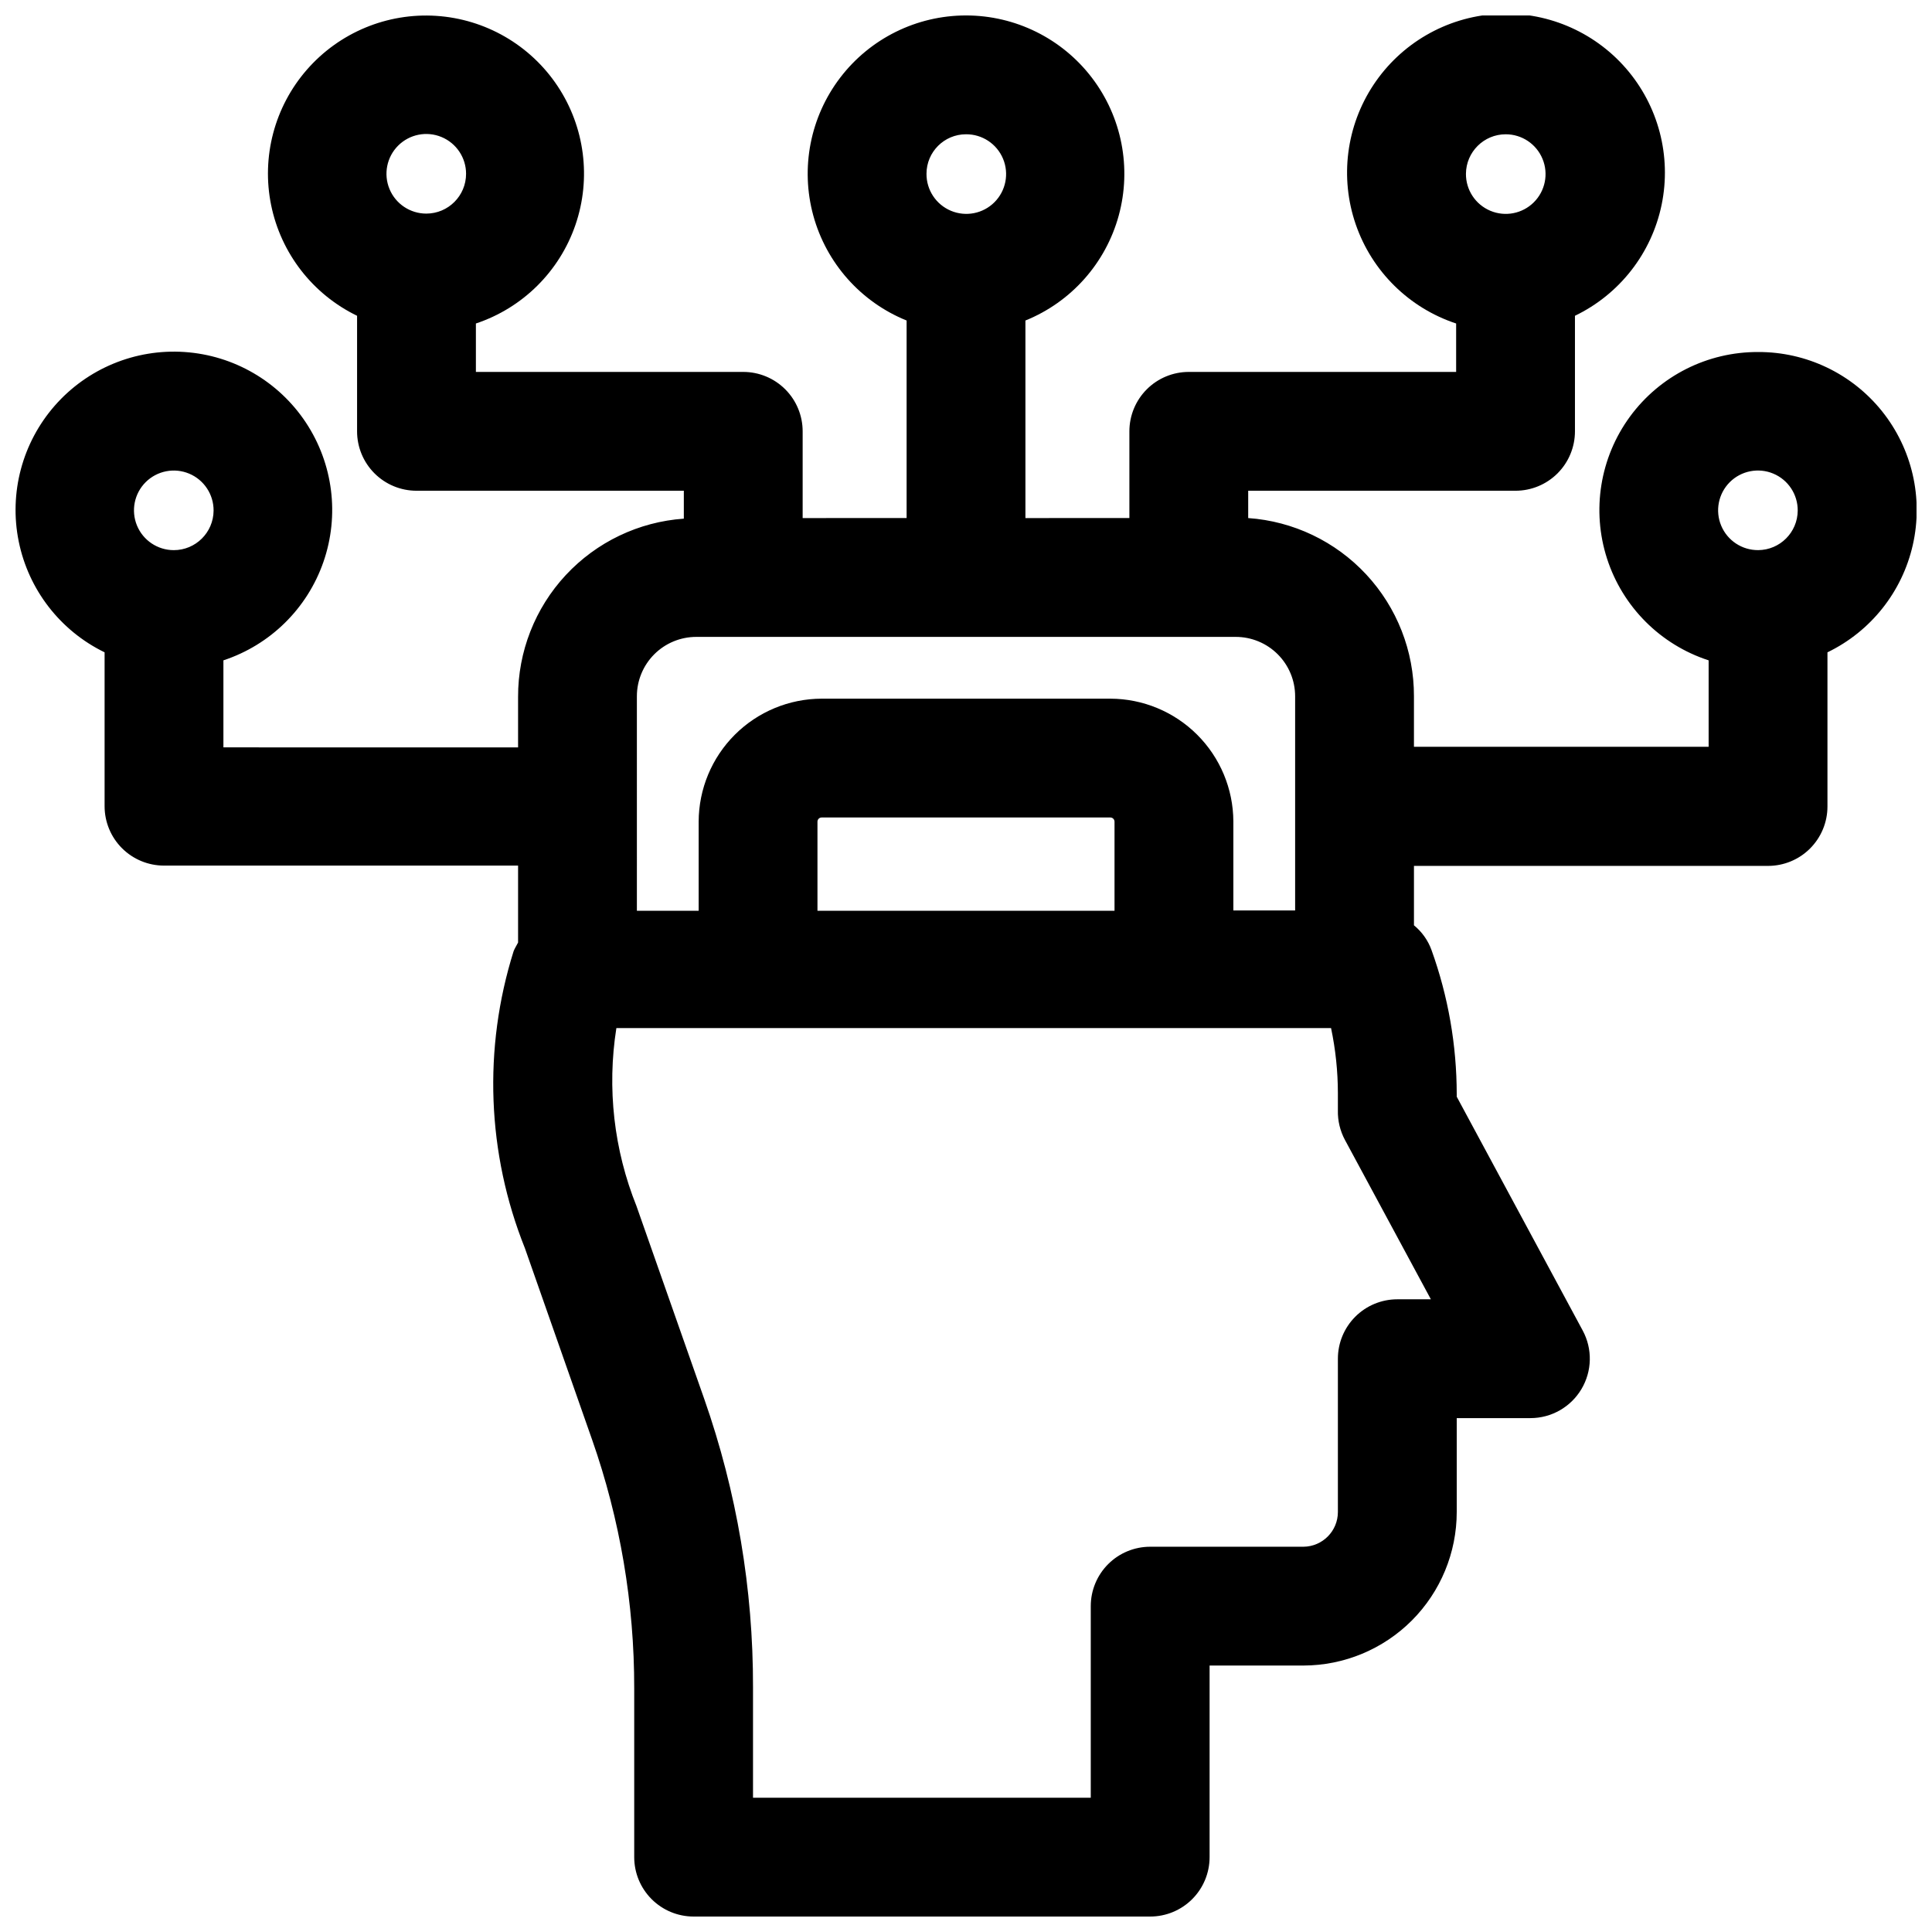 <?xml version="1.0" encoding="UTF-8"?>
<!-- Uploaded to: ICON Repo, www.svgrepo.com, Generator: ICON Repo Mixer Tools -->
<svg width="800px" height="800px" version="1.1" viewBox="144 144 512 512" xmlns="http://www.w3.org/2000/svg">
 <defs>
  <clipPath id="a">
   <path d="m148.09 148.09h503.81v503.81h-503.81z"/>
  </clipPath>
 </defs>
 <g clip-path="url(#a)">
  <path d="m609.95 237.29c-13.434-0.07-26.082 6.309-34.016 17.148-7.93 10.84-10.18 24.828-6.051 37.609 4.133 12.781 14.145 22.805 26.922 26.953v22.906h-78.094v-13.383c0.031-11.973-4.488-23.512-12.645-32.281-8.152-8.77-19.336-14.113-31.281-14.949v-7.242h70.852c4.172 0 8.18-1.66 11.133-4.613 2.949-2.953 4.609-6.957 4.609-11.133v-30.621c11.836-5.699 20.332-16.598 22.977-29.465 2.644-12.867-0.867-26.23-9.492-36.137-8.629-9.906-21.383-15.219-34.492-14.367-13.109 0.852-25.07 7.769-32.344 18.711-7.269 10.941-9.023 24.645-4.734 37.062 4.289 12.418 14.125 22.121 26.598 26.242v12.832h-70.848c-4.176 0-8.18 1.656-11.133 4.609s-4.613 6.957-4.613 11.133v22.984l-27.551 0.004v-52.352c12.129-4.906 21.273-15.195 24.727-27.812 3.453-12.621 0.824-26.129-7.113-36.531s-20.273-16.504-33.355-16.504c-13.086 0-25.422 6.102-33.355 16.504-7.938 10.402-10.57 23.91-7.117 36.531 3.457 12.617 12.598 22.906 24.727 27.812v52.348l-27.551 0.004v-22.988c0-4.176-1.66-8.18-4.613-11.133s-6.957-4.609-11.133-4.609h-70.848v-12.832c12.383-4.121 22.137-13.781 26.379-26.125 4.242-12.344 2.484-25.957-4.746-36.82-7.234-10.863-19.121-17.734-32.145-18.582-13.023-0.844-25.695 4.43-34.277 14.266-8.578 9.832-12.082 23.105-9.473 35.895s11.027 23.629 22.773 29.32v30.621c0 4.176 1.66 8.18 4.613 11.133s6.957 4.613 11.133 4.613h70.848v7.398c-11.945 0.84-23.125 6.184-31.281 14.949-8.156 8.77-12.676 20.309-12.645 32.285v13.383l-78.09-0.004v-23.062c12.422-4.094 22.227-13.742 26.512-26.102 4.289-12.355 2.566-26.004-4.652-36.91s-19.109-17.824-32.16-18.703c-13.051-0.883-25.766 4.375-34.383 14.211-8.621 9.836-12.16 23.133-9.57 35.953 2.586 12.82 11.004 23.699 22.766 29.426v40.777c0 4.176 1.656 8.18 4.609 11.133 2.953 2.949 6.957 4.609 11.133 4.609h93.836v20.387c-0.395 0.789-0.867 1.496-1.18 2.281v0.004c-8.121 25.797-7.066 53.613 2.988 78.719l17.789 50.695 0.004 0.004c7.434 21.195 11.211 43.504 11.176 65.965v44.715c0 4.176 1.66 8.18 4.613 11.133 2.953 2.953 6.957 4.609 11.133 4.609h120.99c4.176 0 8.18-1.656 11.133-4.609s4.613-6.957 4.613-11.133v-50.777h24.875c10.777-0.02 21.109-4.316 28.727-11.945 7.613-7.633 11.891-17.973 11.891-28.75v-24.875h19.523c5.547 0 10.68-2.918 13.52-7.68 2.844-4.762 2.969-10.664 0.336-15.543l-33.379-61.953v-0.633c-0.008-13.043-2.269-25.984-6.691-38.258-0.93-2.555-2.535-4.812-4.644-6.531v-15.742l93.836-0.004c4.176 0 8.18-1.656 11.133-4.609s4.613-6.957 4.613-11.133v-40.855c11.48-5.551 19.809-16.027 22.621-28.465 2.816-12.438-0.191-25.48-8.164-35.434-7.973-9.949-20.047-15.727-32.801-15.688zm-66.914-57.703c4.277 0 8.125 2.578 9.754 6.531 1.629 3.949 0.711 8.492-2.32 11.504-3.035 3.012-7.586 3.894-11.523 2.234-3.938-1.656-6.488-5.527-6.457-9.801 0.043-5.793 4.754-10.469 10.547-10.469zm-286.07 21.02c-4.266 0-8.113-2.57-9.746-6.512s-0.73-8.48 2.285-11.496c3.019-3.019 7.555-3.922 11.496-2.289 3.941 1.633 6.512 5.481 6.512 9.746 0 5.828-4.723 10.551-10.547 10.551zm-66.914 89.188c-4.273 0-8.125-2.578-9.754-6.527-1.625-3.953-0.711-8.496 2.324-11.508 3.031-3.008 7.582-3.891 11.523-2.234 3.938 1.656 6.488 5.527 6.457 9.801-0.043 5.797-4.754 10.469-10.551 10.469zm209.95-110.21c4.277-0.031 8.156 2.527 9.809 6.477 1.652 3.949 0.754 8.504-2.273 11.531s-7.582 3.922-11.531 2.269c-3.949-1.652-6.508-5.527-6.477-9.809 0-5.781 4.688-10.469 10.473-10.469zm-87.223 148.94c0-4.176 1.656-8.18 4.609-11.133s6.957-4.609 11.133-4.609h142.96c4.176 0 8.18 1.656 11.133 4.609s4.609 6.957 4.609 11.133v56.758h-16.371v-23.617c-0.043-8.621-3.492-16.879-9.598-22.969s-14.371-9.52-22.992-9.543h-76.516c-8.641 0.023-16.918 3.465-23.023 9.57s-9.547 14.383-9.57 23.023v23.617l-16.371-0.004zm126.58 33.223v23.617l-78.723-0.004v-23.617 0.004c0-0.609 0.496-1.105 1.105-1.105h76.516c0.293 0 0.57 0.117 0.777 0.324 0.207 0.207 0.324 0.488 0.324 0.781zm83.836 126.58h-8.895c-4.176 0-8.18 1.656-11.133 4.609s-4.613 6.957-4.613 11.133v40.621c0 5.055-4.074 9.164-9.129 9.211h-40.621c-4.176 0-8.18 1.656-11.133 4.609-2.953 2.953-4.609 6.957-4.609 11.133v50.773h-89.508v-29.281c0.055-26.004-4.309-51.824-12.91-76.359l-17.949-51.09h0.004c-6.023-14.973-7.871-31.293-5.356-47.234h189.4c1.195 5.672 1.801 11.449 1.809 17.242v4.566c-0.066 2.742 0.586 5.457 1.891 7.871zm86.75-198.54c-4.281 0.031-8.156-2.523-9.809-6.473-1.652-3.949-0.754-8.508 2.269-11.535 3.027-3.023 7.586-3.922 11.535-2.269 3.949 1.652 6.504 5.527 6.473 9.809-0.043 5.766-4.703 10.426-10.469 10.469z"/>
 </g>
</svg>